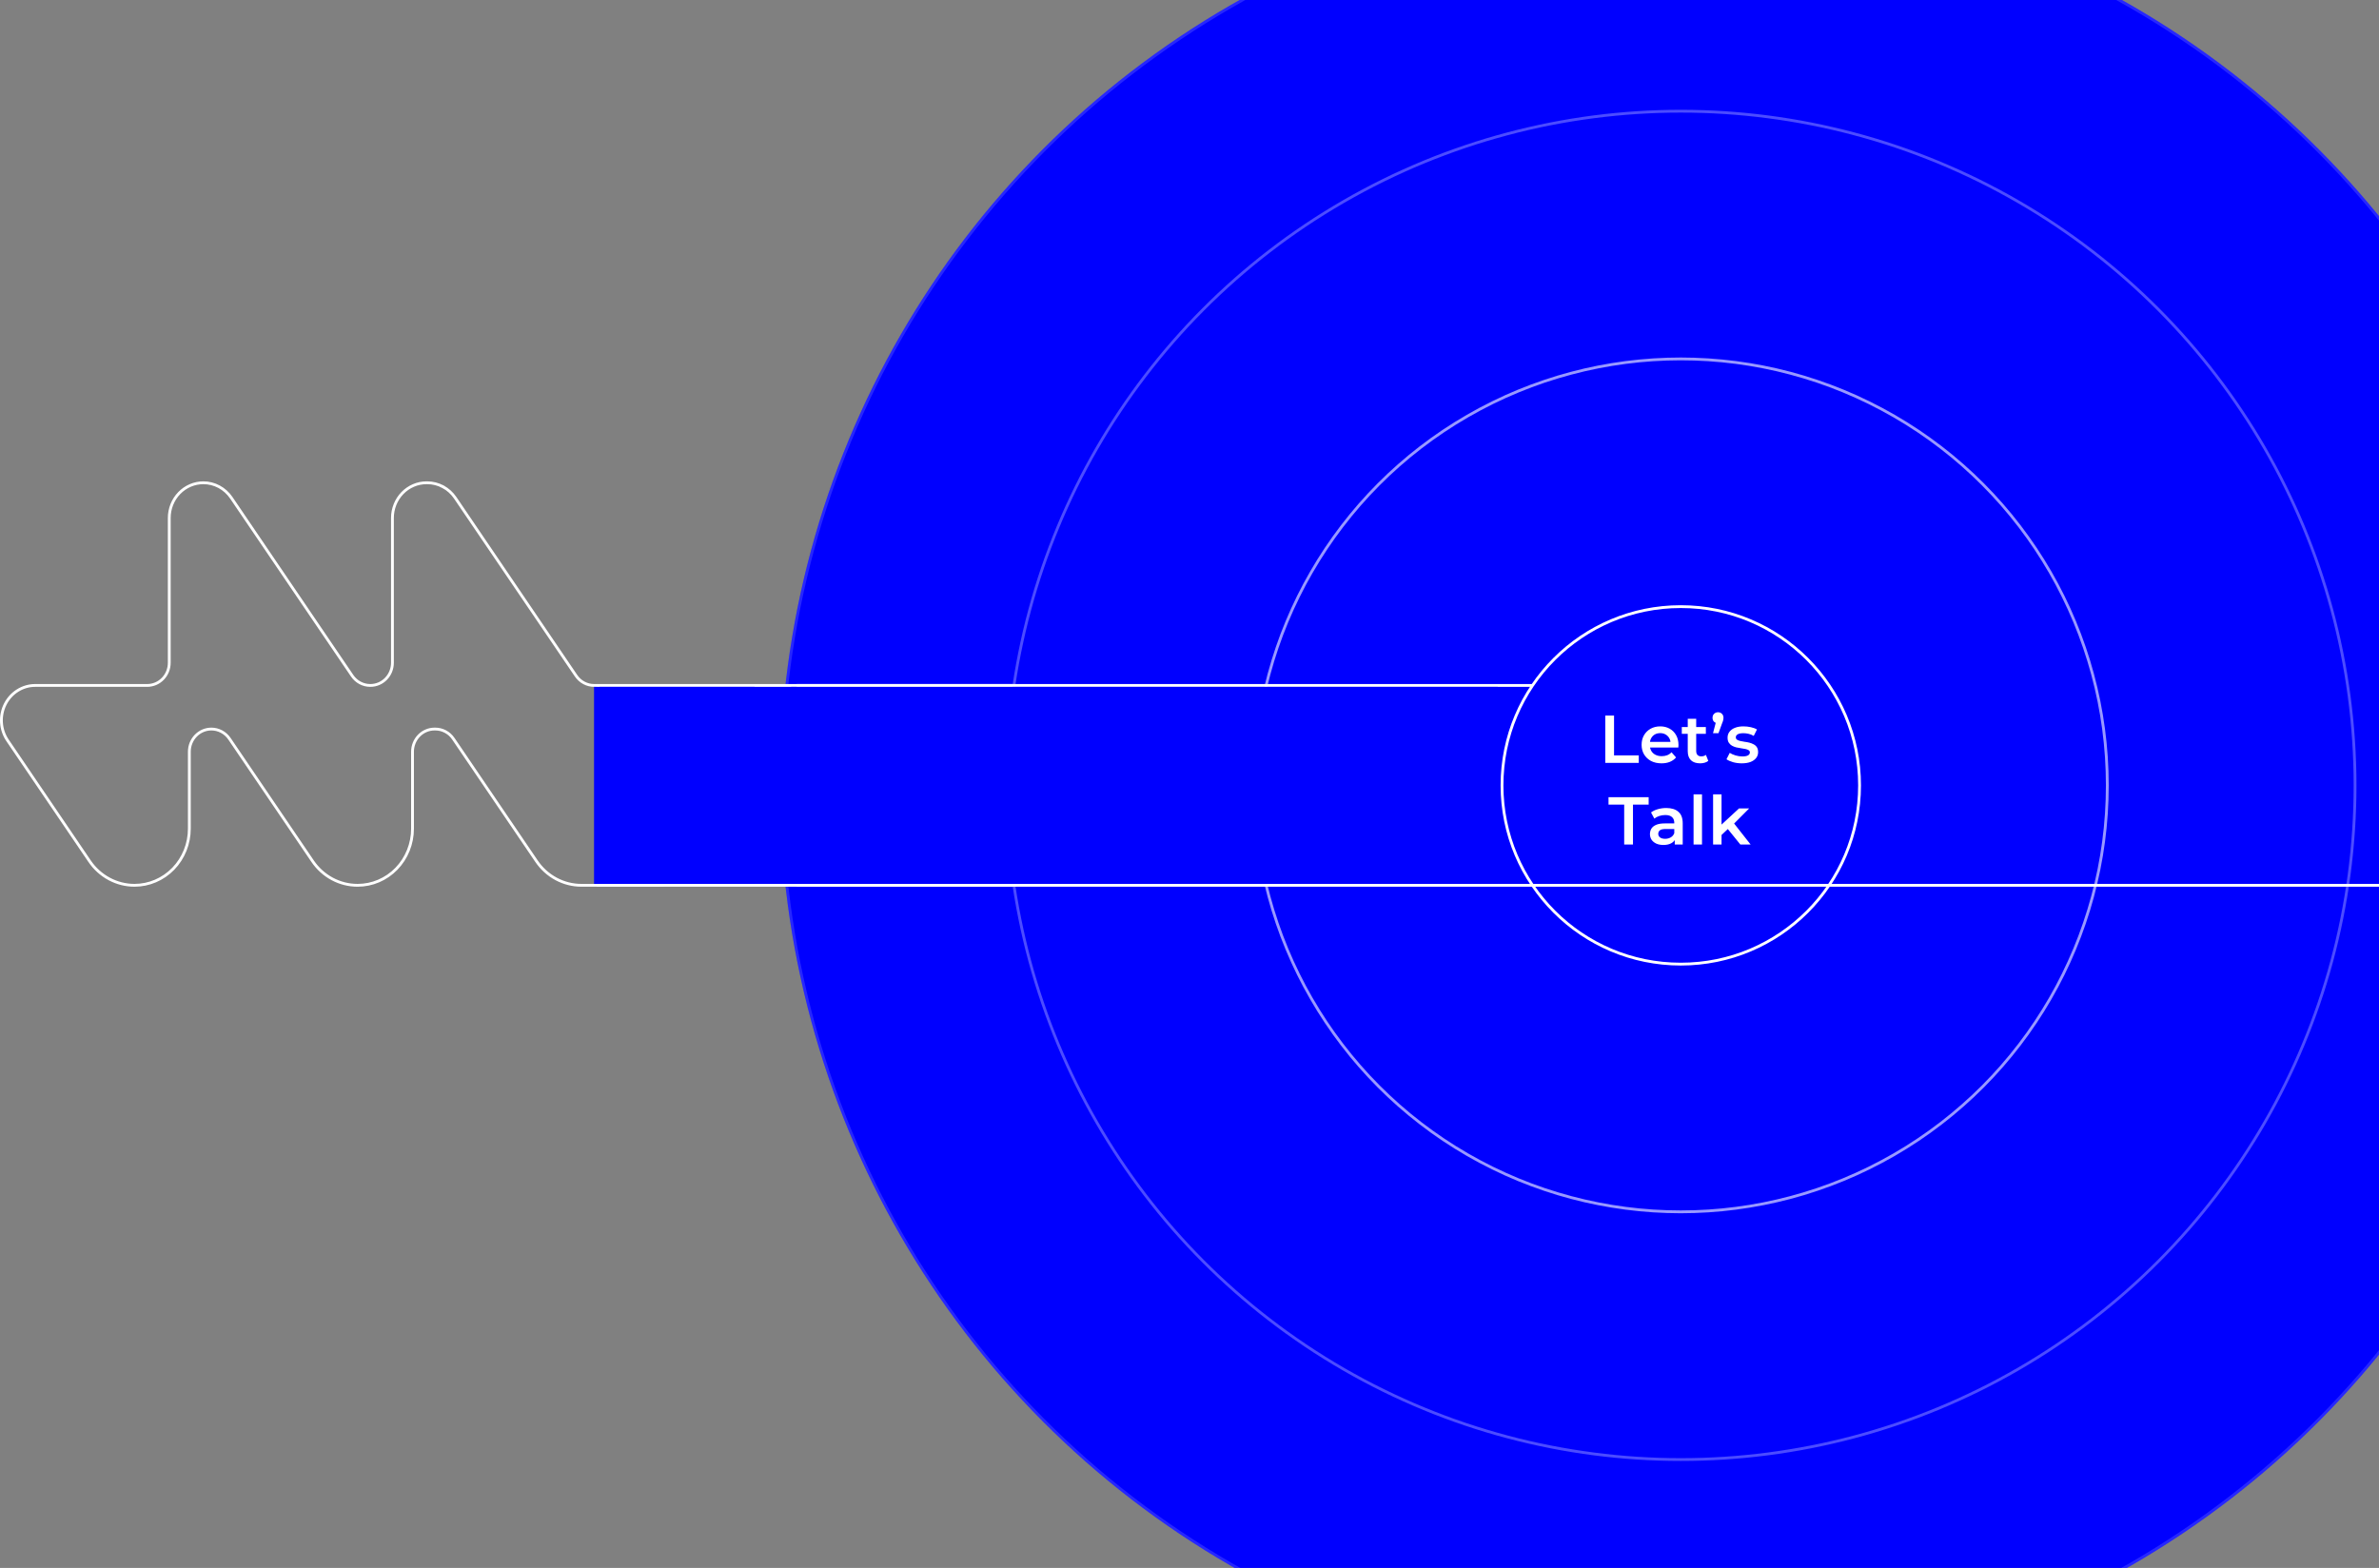 <svg width="845" height="557" viewBox="0 0 845 557" fill="none" xmlns="http://www.w3.org/2000/svg">
<rect x="0" y="0" width="845" height="557" fill="#808080" stroke="none"/>
<g id="Group 4154">
<g id="Group 4153">
<g id="Ellipse 1784">
<circle cx="597" cy="279" r="320" fill="#0000FF"/>
<circle cx="597" cy="279" r="319.5" stroke="white" stroke-opacity="0.15"/>
</g>
<g id="Group 4152">
<path id="Logo" d="M157.346 172.91L157.583 172.469L157.346 172.91C159.072 173.836 160.558 175.179 161.676 176.826L204.613 240.057C205.334 241.118 206.292 241.985 207.41 242.585C208.526 243.184 209.767 243.498 211.027 243.498C211.028 243.498 211.029 243.498 211.03 243.498L234.133 243.768C236.826 243.8 239.401 244.924 241.3 246.903C243.2 248.883 244.269 251.558 244.27 254.349L244.3 303.904C244.301 305.298 244.035 306.677 243.519 307.964C243.003 309.25 242.247 310.418 241.294 311.402C240.341 312.385 239.21 313.164 237.966 313.695C236.723 314.226 235.391 314.5 234.046 314.5H206.516C203.387 314.5 200.304 313.722 197.528 312.232C194.751 310.741 192.363 308.582 190.565 305.935L161.023 262.43C160.303 261.369 159.344 260.502 158.227 259.902C157.11 259.302 155.868 258.989 154.607 258.989H154.348C152.267 258.989 150.274 259.842 148.807 261.354C147.341 262.866 146.52 264.914 146.52 267.046V294.4C146.52 299.736 144.464 304.85 140.809 308.618C137.155 312.386 132.203 314.5 127.042 314.5H126.988C123.86 314.5 120.777 313.722 118 312.232C115.224 310.741 112.835 308.582 111.038 305.935L81.496 262.431C80.776 261.37 79.817 260.502 78.7 259.902C77.583 259.303 76.341 258.989 75.08 258.989C72.998 258.989 71.005 259.842 69.539 261.354C68.072 262.866 67.251 264.914 67.251 267.046V294.4C67.251 299.736 65.195 304.85 61.541 308.618C57.887 312.386 52.934 314.5 47.774 314.5C44.645 314.5 41.562 313.722 38.786 312.232C36.01 310.741 33.621 308.582 31.824 305.935L2.675 263.009C1.414 261.151 0.67 258.971 0.526 256.705C0.382 254.44 0.843 252.177 1.859 250.165C2.875 248.153 4.406 246.468 6.283 245.294C8.16 244.119 10.312 243.499 12.505 243.499H52.293C53.323 243.499 54.343 243.289 55.294 242.883C56.244 242.477 57.107 241.882 57.834 241.133C58.56 240.385 59.135 239.496 59.527 238.52C59.919 237.544 60.121 236.498 60.121 235.442V184.004C60.121 182.36 60.435 180.732 61.045 179.214C61.655 177.696 62.548 176.317 63.674 175.157C64.799 173.996 66.134 173.077 67.603 172.45C69.071 171.823 70.644 171.5 72.232 171.5C74.176 171.5 76.093 171.983 77.819 172.91C79.545 173.837 81.03 175.179 82.149 176.826L125.086 240.057C125.806 241.118 126.765 241.985 127.882 242.585C128.999 243.185 130.241 243.498 131.502 243.498H131.561C133.642 243.498 135.635 242.646 137.102 241.133C138.568 239.621 139.389 237.574 139.389 235.442V184.004C139.389 182.36 139.703 180.732 140.313 179.214C140.923 177.696 141.816 176.317 142.942 175.157C144.067 173.996 145.402 173.077 146.871 172.45C148.339 171.822 149.912 171.5 151.501 171.5H151.759C153.704 171.5 155.62 171.983 157.346 172.91Z" stroke="white"/>
<g id="Group 4151">
<rect id="Rectangle 116" x="212.5" y="243.5" width="616" height="71" fill="#0000FF" stroke="white"/>
<rect id="Rectangle 117" x="211" y="244" width="57" height="70" fill="#0000FF"/>
<rect id="Rectangle 118" x="578" y="243" width="251" height="71" fill="#0000FF"/>
</g>
</g>
<g id="Ellipse 1783">
<circle cx="597" cy="279" r="240" fill="#0000FF"/>
<circle cx="597" cy="279" r="239.5" stroke="white" stroke-opacity="0.3"/>
</g>
<g id="Ellipse 1782">
<circle cx="597" cy="279" r="152" fill="#0000FF"/>
<circle cx="597" cy="279" r="151.5" stroke="white" stroke-opacity="0.6"/>
</g>
<rect id="Rectangle 119" x="283.5" y="243.5" width="266" height="71" stroke="white"/>
<rect id="Rectangle 119_2" x="281" y="244" width="251" height="70" fill="#0000FF"/>
<circle id="Ellipse 1781" cx="597" cy="279" r="63.5" fill="#0000FF" stroke="white"/>
<path id="Vector 88" d="M544 314.5H944" stroke="white"/>
</g>
<path id="Let&#226;&#128;&#153;s Talk" d="M570.174 271V254.2H573.294V268.36H582.078V271H570.174ZM590.16 271.168C588.736 271.168 587.488 270.888 586.416 270.328C585.36 269.752 584.536 268.968 583.944 267.976C583.368 266.984 583.08 265.856 583.08 264.592C583.08 263.312 583.36 262.184 583.92 261.208C584.496 260.216 585.28 259.44 586.272 258.88C587.28 258.32 588.424 258.04 589.704 258.04C590.952 258.04 592.064 258.312 593.04 258.856C594.016 259.4 594.784 260.168 595.344 261.16C595.904 262.152 596.184 263.32 596.184 264.664C596.184 264.792 596.176 264.936 596.16 265.096C596.16 265.256 596.152 265.408 596.136 265.552H585.456V263.56H594.552L593.376 264.184C593.392 263.448 593.24 262.8 592.92 262.24C592.6 261.68 592.16 261.24 591.6 260.92C591.056 260.6 590.424 260.44 589.704 260.44C588.968 260.44 588.32 260.6 587.76 260.92C587.216 261.24 586.784 261.688 586.464 262.264C586.16 262.824 586.008 263.488 586.008 264.256V264.736C586.008 265.504 586.184 266.184 586.536 266.776C586.888 267.368 587.384 267.824 588.024 268.144C588.664 268.464 589.4 268.624 590.232 268.624C590.952 268.624 591.6 268.512 592.176 268.288C592.752 268.064 593.264 267.712 593.712 267.232L595.32 269.08C594.744 269.752 594.016 270.272 593.136 270.64C592.272 270.992 591.28 271.168 590.16 271.168ZM603.89 271.168C602.482 271.168 601.394 270.808 600.626 270.088C599.858 269.352 599.474 268.272 599.474 266.848V255.352H602.474V266.776C602.474 267.384 602.626 267.856 602.93 268.192C603.25 268.528 603.69 268.696 604.25 268.696C604.922 268.696 605.482 268.52 605.93 268.168L606.77 270.304C606.418 270.592 605.986 270.808 605.474 270.952C604.962 271.096 604.434 271.168 603.89 271.168ZM597.362 260.68V258.28H605.906V260.68H597.362ZM608.446 260.464L609.838 255.136L610.246 256.936C609.686 256.936 609.214 256.76 608.83 256.408C608.462 256.056 608.278 255.584 608.278 254.992C608.278 254.4 608.462 253.928 608.83 253.576C609.214 253.208 609.678 253.024 610.222 253.024C610.782 253.024 611.246 253.208 611.614 253.576C611.982 253.944 612.166 254.416 612.166 254.992C612.166 255.168 612.15 255.352 612.118 255.544C612.102 255.72 612.054 255.928 611.974 256.168C611.91 256.392 611.798 256.688 611.638 257.056L610.39 260.464H608.446ZM618.658 271.168C617.586 271.168 616.554 271.032 615.562 270.76C614.586 270.472 613.81 270.128 613.234 269.728L614.386 267.448C614.962 267.816 615.65 268.12 616.45 268.36C617.25 268.6 618.05 268.72 618.85 268.72C619.794 268.72 620.474 268.592 620.89 268.336C621.322 268.08 621.538 267.736 621.538 267.304C621.538 266.952 621.394 266.688 621.106 266.512C620.818 266.32 620.442 266.176 619.978 266.08C619.514 265.984 618.994 265.896 618.418 265.816C617.858 265.736 617.29 265.632 616.714 265.504C616.154 265.36 615.642 265.16 615.178 264.904C614.714 264.632 614.338 264.272 614.05 263.824C613.762 263.376 613.618 262.784 613.618 262.048C613.618 261.232 613.85 260.528 614.314 259.936C614.778 259.328 615.426 258.864 616.258 258.544C617.106 258.208 618.106 258.04 619.258 258.04C620.122 258.04 620.994 258.136 621.874 258.328C622.754 258.52 623.482 258.792 624.058 259.144L622.906 261.424C622.298 261.056 621.682 260.808 621.058 260.68C620.45 260.536 619.842 260.464 619.234 260.464C618.322 260.464 617.642 260.6 617.194 260.872C616.762 261.144 616.546 261.488 616.546 261.904C616.546 262.288 616.69 262.576 616.978 262.768C617.266 262.96 617.642 263.112 618.106 263.224C618.57 263.336 619.082 263.432 619.642 263.512C620.218 263.576 620.786 263.68 621.346 263.824C621.906 263.968 622.418 264.168 622.882 264.424C623.362 264.664 623.746 265.008 624.034 265.456C624.322 265.904 624.466 266.488 624.466 267.208C624.466 268.008 624.226 268.704 623.746 269.296C623.282 269.888 622.618 270.352 621.754 270.688C620.89 271.008 619.858 271.168 618.658 271.168ZM576.898 300V285.84H571.33V283.2H585.586V285.84H580.018V300H576.898ZM594.856 300V297.408L594.688 296.856V292.32C594.688 291.44 594.424 290.76 593.896 290.28C593.368 289.784 592.568 289.536 591.496 289.536C590.776 289.536 590.064 289.648 589.36 289.872C588.672 290.096 588.088 290.408 587.608 290.808L586.432 288.624C587.12 288.096 587.936 287.704 588.88 287.448C589.84 287.176 590.832 287.04 591.856 287.04C593.712 287.04 595.144 287.488 596.152 288.384C597.176 289.264 597.688 290.632 597.688 292.488V300H594.856ZM590.824 300.168C589.864 300.168 589.024 300.008 588.304 299.688C587.584 299.352 587.024 298.896 586.624 298.32C586.24 297.728 586.048 297.064 586.048 296.328C586.048 295.608 586.216 294.96 586.552 294.384C586.904 293.808 587.472 293.352 588.256 293.016C589.04 292.68 590.08 292.512 591.376 292.512H595.096V294.504H591.592C590.568 294.504 589.88 294.672 589.528 295.008C589.176 295.328 589 295.728 589 296.208C589 296.752 589.216 297.184 589.648 297.504C590.08 297.824 590.68 297.984 591.448 297.984C592.184 297.984 592.84 297.816 593.416 297.48C594.008 297.144 594.432 296.648 594.688 295.992L595.192 297.792C594.904 298.544 594.384 299.128 593.632 299.544C592.896 299.96 591.96 300.168 590.824 300.168ZM601.538 300V282.192H604.538V300H601.538ZM610.924 297.144L610.996 293.376L617.692 287.184H621.292L615.604 292.896L614.02 294.216L610.924 297.144ZM608.476 300V282.192H611.476V300H608.476ZM618.148 300L613.468 294.216L615.364 291.816L621.796 300H618.148Z" fill="white"/>
</g>
</svg>
